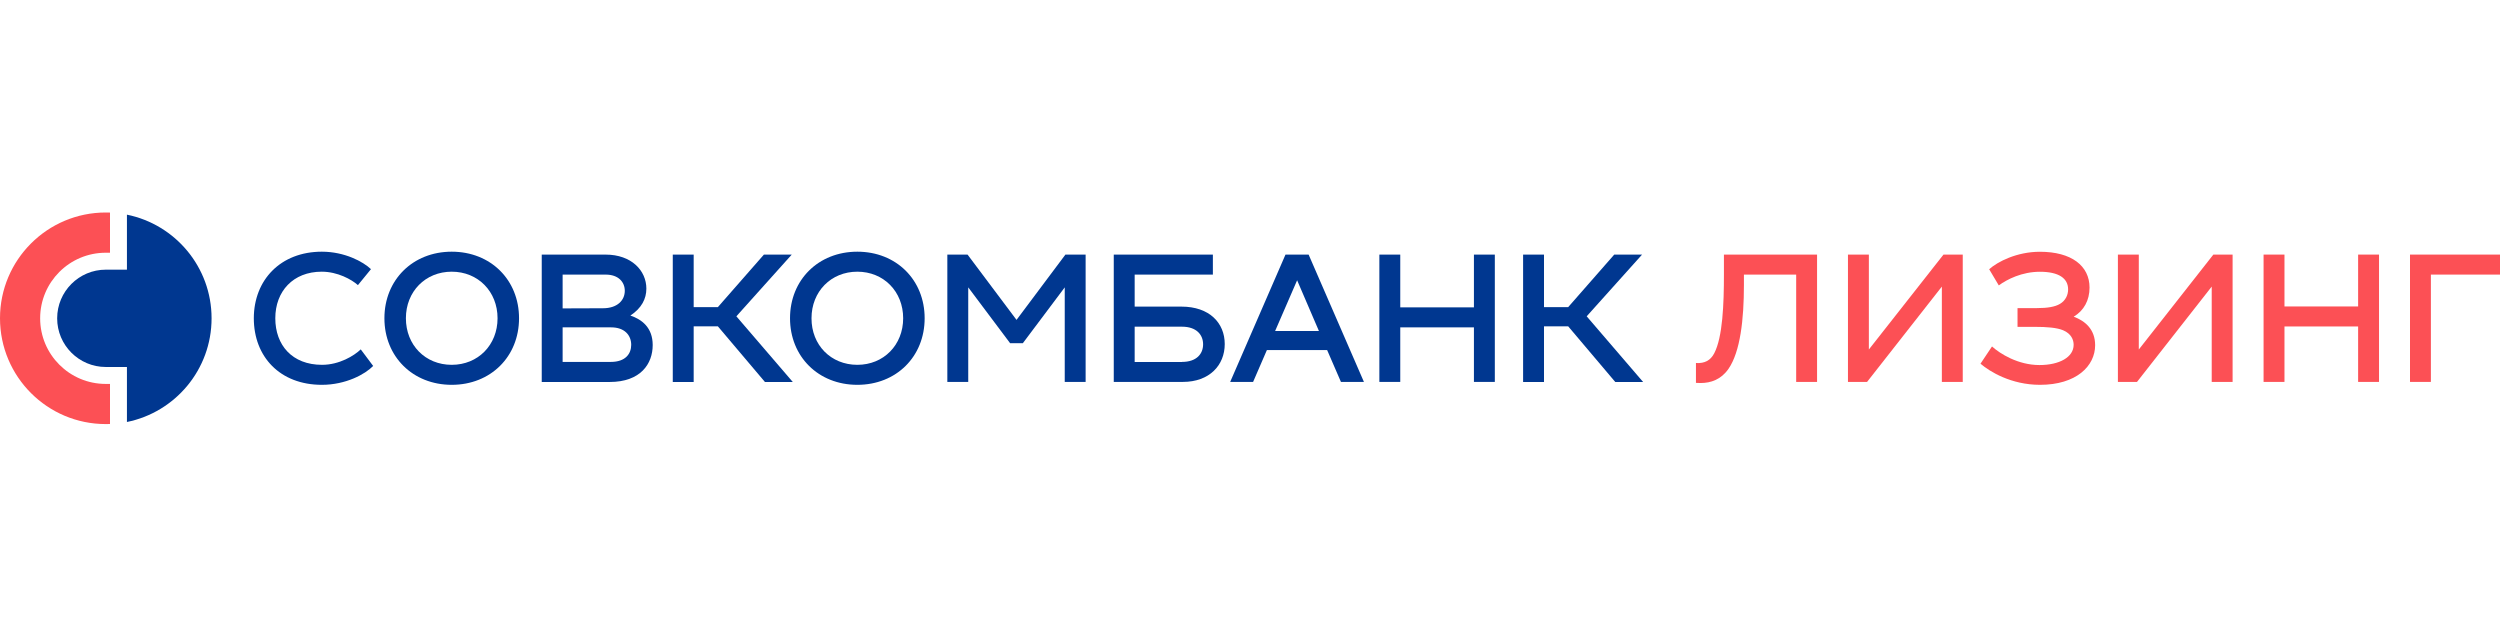 <svg width="200" height="50" viewBox="0 0 200 50" fill="none" xmlns="http://www.w3.org/2000/svg">
<g clip-path="url(#clip0_213_381)">
<path d="M25.75 20.135C27.571 20.135 29.052 20.935 29.678 21.532L28.634 22.809C28.126 22.356 27.004 21.735 25.738 21.735C23.451 21.735 22.024 23.305 22.024 25.46C22.024 27.616 23.38 29.186 25.762 29.186C27.147 29.186 28.335 28.457 28.86 27.95L29.852 29.275C29.225 29.932 27.666 30.786 25.75 30.786C22.389 30.786 20.305 28.529 20.305 25.46C20.311 22.392 22.448 20.135 25.75 20.135Z" fill="#003790"/>
<path d="M36.138 20.135C39.255 20.135 41.523 22.392 41.523 25.46C41.523 28.529 39.255 30.786 36.138 30.786C33.022 30.786 30.753 28.529 30.753 25.46C30.753 22.392 33.022 20.135 36.138 20.135ZM36.138 29.186C38.246 29.186 39.804 27.598 39.804 25.46C39.804 23.323 38.246 21.735 36.138 21.735C34.031 21.735 32.472 23.323 32.472 25.46C32.472 27.604 34.025 29.186 36.138 29.186Z" fill="#003790"/>
<path d="M52.216 27.604C52.216 29.102 51.255 30.559 48.766 30.559H43.339V20.368H48.449C50.515 20.368 51.709 21.645 51.709 23.09C51.709 23.902 51.333 24.648 50.431 25.245C51.345 25.55 52.216 26.207 52.216 27.604ZM45.01 21.968V24.672L48.24 24.66C49.392 24.66 49.983 24.021 49.983 23.263C49.983 22.565 49.476 21.968 48.455 21.968H45.01ZM48.867 28.953C50.043 28.953 50.497 28.296 50.497 27.586C50.497 26.816 49.96 26.189 48.897 26.189H45.01V28.953H48.867Z" fill="#003790"/>
<path d="M58.909 25.305L63.423 30.559H61.196L57.428 26.105H55.494V30.559H53.822V20.368H55.494V24.571H57.428L61.112 20.368H63.339L58.909 25.305Z" fill="#003790"/>
<path d="M68.587 20.135C71.704 20.135 73.972 22.392 73.972 25.46C73.972 28.529 71.704 30.786 68.587 30.786C65.471 30.786 63.202 28.529 63.202 25.46C63.202 22.392 65.471 20.135 68.587 20.135ZM68.587 29.186C70.695 29.186 72.253 27.598 72.253 25.46C72.253 23.323 70.695 21.735 68.587 21.735C66.48 21.735 64.921 23.323 64.921 25.46C64.915 27.604 66.474 29.186 68.587 29.186Z" fill="#003790"/>
<path d="M85.232 20.368H86.85V30.553H85.179V22.989L81.829 27.454H80.808L77.459 22.989V30.553H75.787V20.368H77.405L81.322 25.592L85.232 20.368Z" fill="#003790"/>
<path d="M94.516 24.529C96.755 24.529 97.979 25.837 97.979 27.526C97.979 29.216 96.755 30.553 94.63 30.553H89.101V20.368H97.03V21.968H90.773V24.529H94.516ZM94.558 28.953C95.722 28.953 96.248 28.314 96.248 27.544C96.248 26.786 95.722 26.135 94.558 26.135H90.773V28.959H94.558V28.953Z" fill="#003790"/>
<path d="M107.275 30.553L106.17 28.004H101.352L100.248 30.553H98.415L102.839 20.368H104.69L109.114 30.553H107.275ZM102.009 26.481H105.514L103.77 22.422L102.009 26.481Z" fill="#003790"/>
<path d="M117.914 20.368H119.586V30.553H117.914V26.189H112.021V30.553H110.349V20.368H112.021V24.589H117.914V20.368Z" fill="#003790"/>
<path d="M126.935 25.305L131.449 30.559H129.222L125.454 26.105H123.52V30.559H121.848V20.368H123.52V24.571H125.454L129.138 20.368H131.365L126.935 25.305Z" fill="#003790"/>
<path d="M0 25.46C0 30.135 3.791 33.926 8.46 33.926C8.573 33.926 8.687 33.926 8.8 33.92V30.714H8.46C5.564 30.714 3.212 28.367 3.212 25.466C3.212 22.57 5.558 20.218 8.46 20.218H8.8V17.006C8.687 17.006 8.573 17 8.46 17C3.791 17 0 20.791 0 25.46Z" fill="#FC5055"/>
<path d="M10.155 17.173V21.573H8.466C6.317 21.573 4.573 23.317 4.573 25.466C4.573 27.615 6.317 29.359 8.466 29.359H10.155V33.759C14.018 32.977 16.926 29.562 16.926 25.466C16.926 21.37 14.018 17.956 10.155 17.173Z" fill="#003790"/>
<path d="M145.365 30.553H143.694V21.967H139.514V22.785C139.514 25.561 139.222 28.141 138.279 29.508C137.682 30.367 136.87 30.642 136.04 30.642C135.938 30.642 135.819 30.642 135.676 30.63V29.042C136.374 29.084 136.84 28.839 137.144 28.254C137.813 26.958 137.914 24.337 137.914 21.967V20.367H145.365V30.553Z" fill="#FC5055"/>
<path d="M155.479 20.367H157.02V30.553H155.348V22.928L149.366 30.553H147.837V20.367H149.509V27.961L155.479 20.367Z" fill="#FC5055"/>
<path d="M167.611 27.616C167.611 29.287 166.1 30.786 163.199 30.786C160.888 30.786 159.169 29.723 158.44 29.096L159.36 27.717C159.999 28.296 161.443 29.204 163.157 29.204C164.745 29.204 165.891 28.577 165.891 27.586C165.891 27.18 165.7 26.696 165.049 26.421C164.554 26.218 163.814 26.147 162.709 26.147H161.402V24.648H162.96C163.802 24.648 164.399 24.547 164.793 24.314C165.258 24.039 165.449 23.585 165.449 23.15C165.449 22.278 164.721 21.741 163.193 21.741C161.754 21.741 160.56 22.35 159.903 22.833L159.133 21.538C159.802 20.941 161.342 20.141 163.193 20.141C165.712 20.141 167.163 21.263 167.163 23.006C167.163 24.027 166.709 24.851 165.897 25.335C166.829 25.681 167.611 26.362 167.611 27.616Z" fill="#FC5055"/>
<path d="M177.068 20.367H178.608V30.553H176.937V22.928L170.96 30.553H169.432V20.367H171.104V27.961L177.068 20.367Z" fill="#FC5055"/>
<path d="M188.65 20.367H190.322V30.553H188.65V26.117H182.758V30.553H181.086V20.367H182.758V24.517H188.65V20.367Z" fill="#FC5055"/>
<path d="M200 21.967H194.471V30.553H192.8V20.367H200V21.967Z" fill="#FC5055"/>
</g>
<defs>
<clipPath id="clip0_213_381">
<rect width="200" height="16.926" fill="white" transform="translate(0 17)"/>
</clipPath>
</defs>
</svg>
